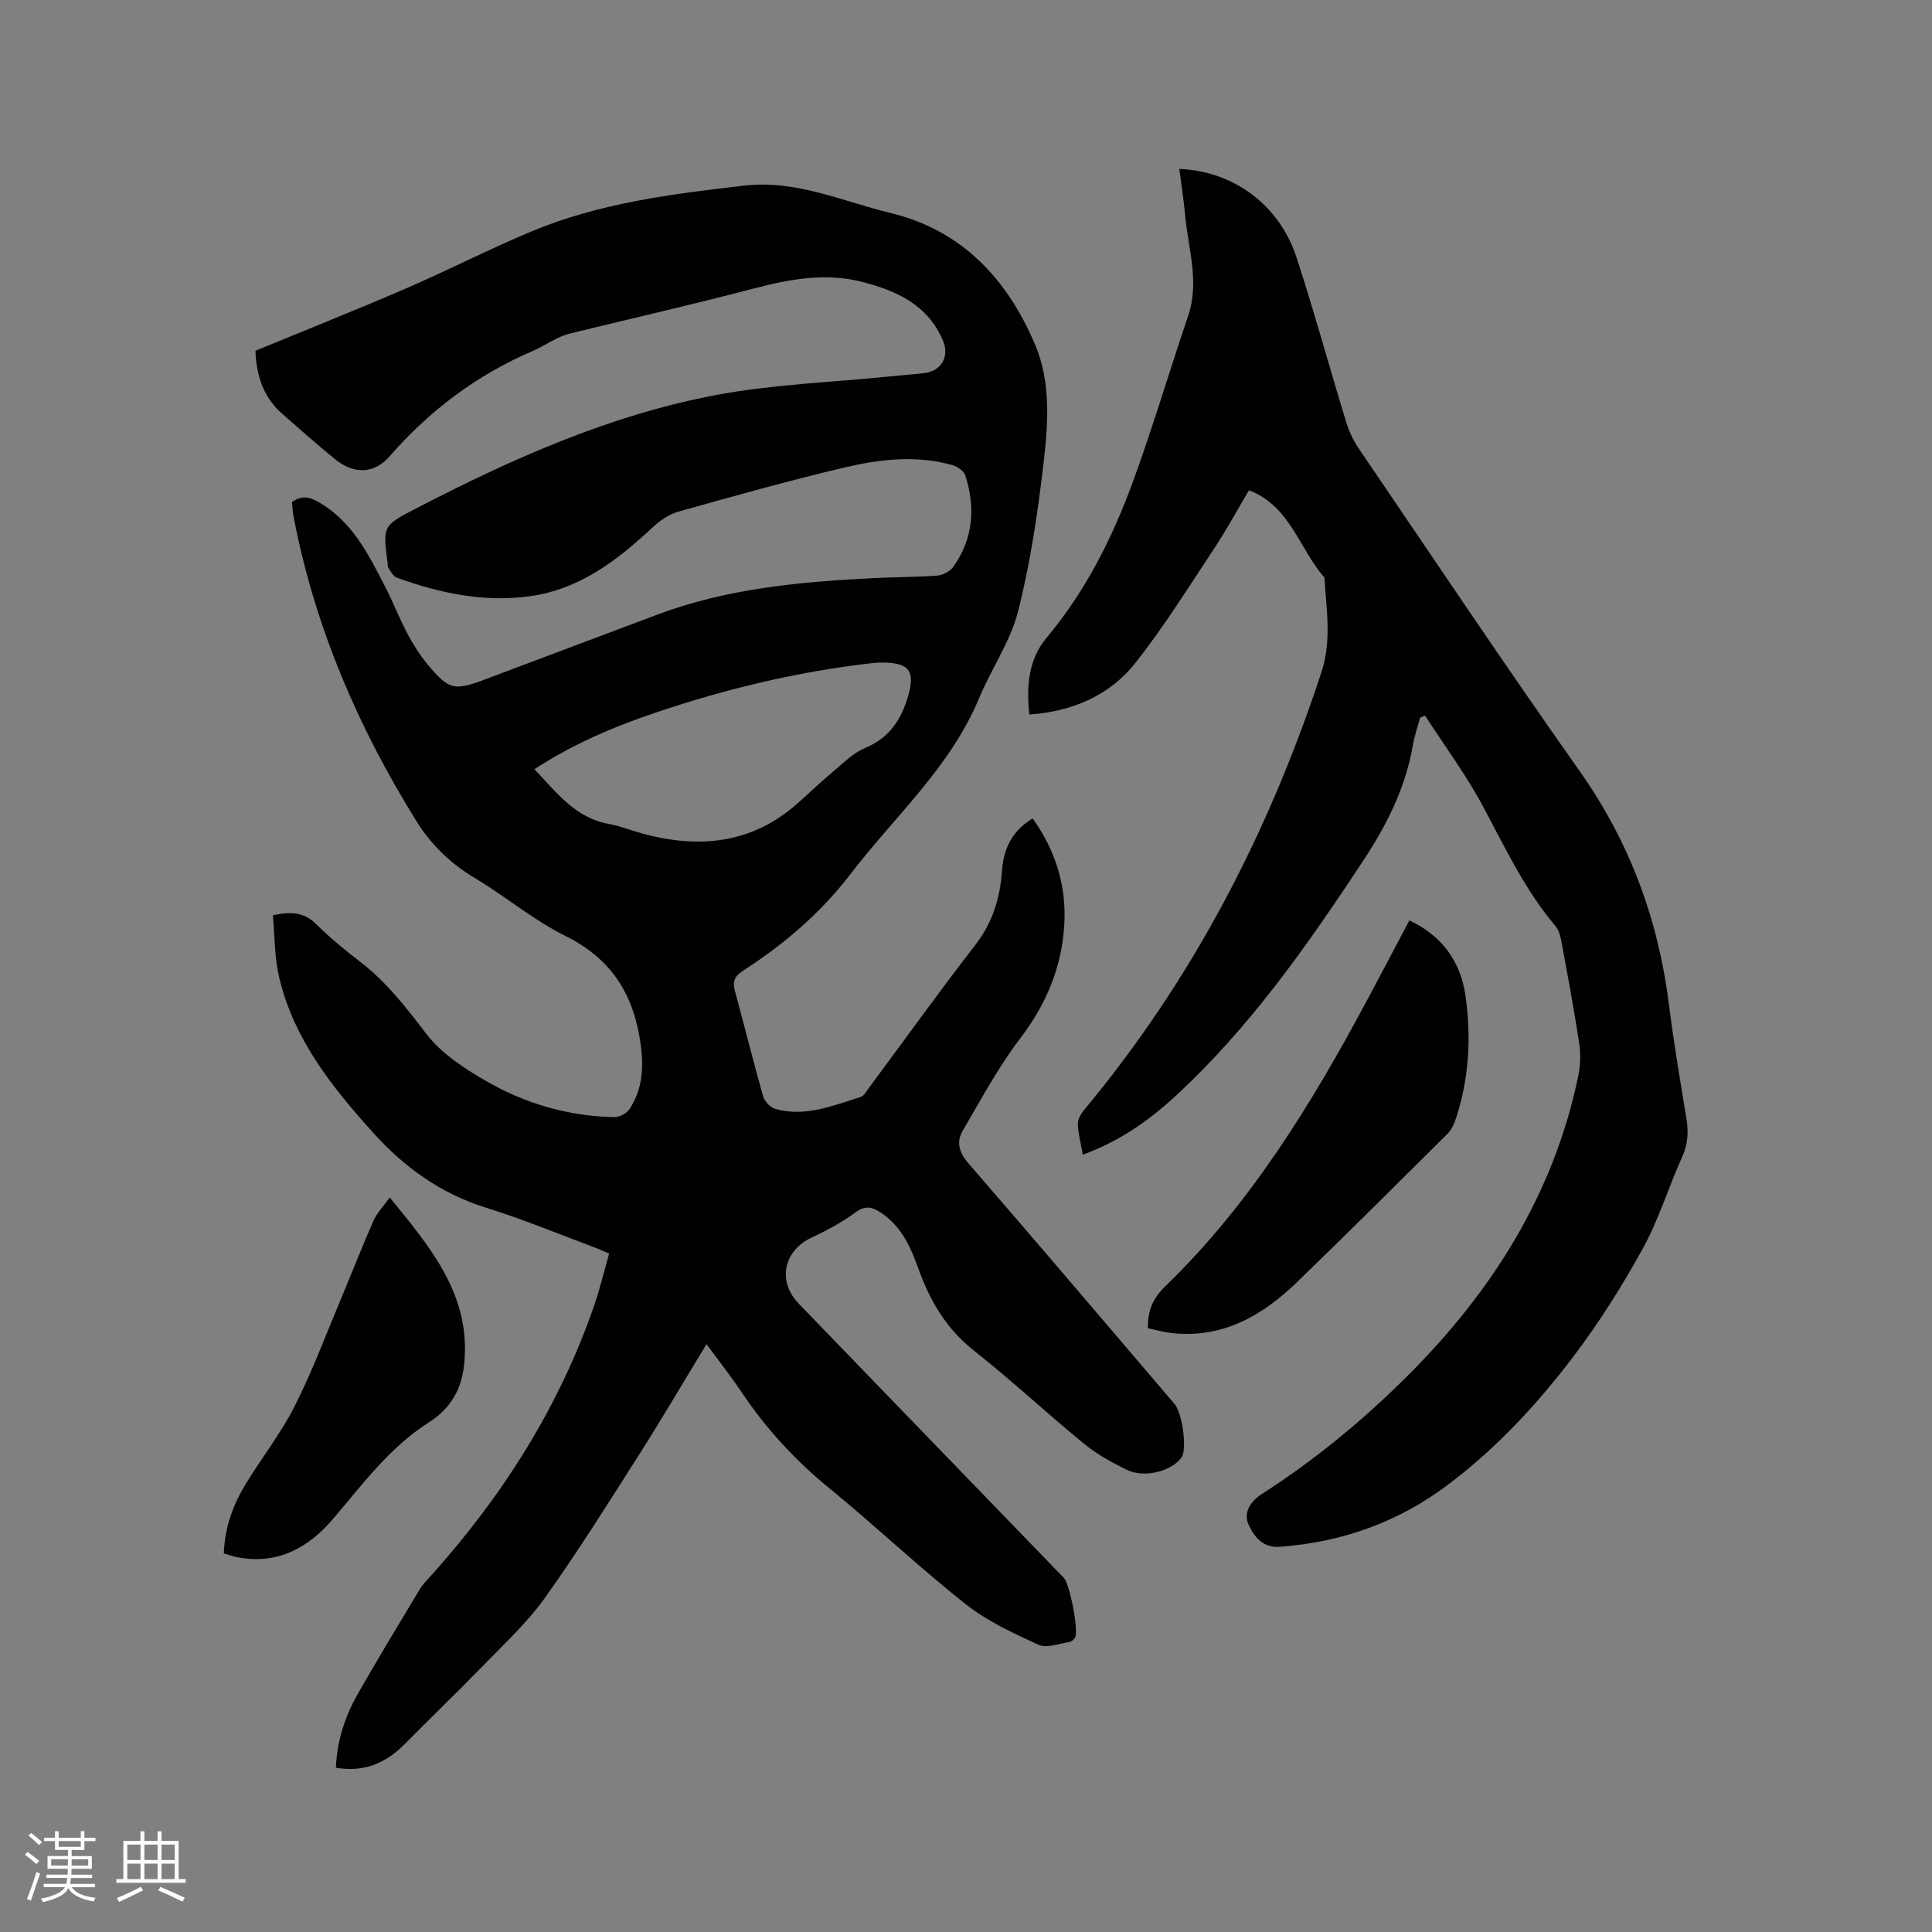 <svg enable-background="new 0 0 400 400" viewBox="0 0 400 400" xmlns="http://www.w3.org/2000/svg"><rect x="0" y="0" width="400" height="400" fill="#808080" stroke="none"/><g fill="#010103"><path d="m146.27 278.3c-4.79 7.87-9.22 15.43-13.92 22.82-6.37 10-12.66 20.07-19.54 29.71-3.66 5.13-8.41 9.51-12.83 14.07-5.31 5.48-10.83 10.76-16.19 16.19-3.9 3.95-8.41 5.9-14.24 4.9.21-5.58 1.88-10.64 4.56-15.34 4.15-7.27 8.48-14.43 12.79-21.59.7-1.16 1.72-2.14 2.63-3.16 14.7-16.45 26.31-34.77 33.52-55.72 1.17-3.39 2-6.9 3.07-10.64-1.19-.5-2.22-.98-3.27-1.37-7.34-2.73-14.59-5.76-22.06-8.07-9.45-2.92-17.06-8.39-23.54-15.59-8.56-9.5-16.51-19.47-19.48-32.29-.95-4.12-.89-8.48-1.28-12.72 3.93-.85 6.55-.57 8.98 1.84 2.85 2.83 5.99 5.4 9.18 7.85 5.44 4.18 9.49 9.48 13.64 14.89 3.09 4.03 7.79 7.1 12.29 9.7 8.15 4.72 17.11 7.33 26.62 7.51 1.07.02 2.59-.81 3.17-1.71 2.65-4.09 2.94-8.55 2.27-13.41-1.41-10.22-5.99-17.65-15.56-22.38-6.6-3.27-12.37-8.17-18.73-11.97-5.06-3.02-9.11-6.94-12.16-11.85-12.12-19.5-21.05-40.3-25.4-62.95-.2-1.03-.23-2.08-.34-3.1 1.88-1.26 3.36-1.17 5.31-.08 7.02 3.93 10.38 10.66 13.84 17.34 1.7 3.29 3.04 6.76 4.77 10.04 1.18 2.23 2.56 4.42 4.17 6.35 4.42 5.29 5.46 5.5 11.86 3.1 11.89-4.46 23.77-8.95 35.66-13.41 14.49-5.44 29.66-6.82 44.93-7.58 4.34-.22 8.69-.18 13.02-.51 1.15-.09 2.63-.81 3.29-1.73 4.22-5.85 4.71-12.35 2.53-19.06-.3-.91-1.65-1.8-2.68-2.09-7.47-2.11-15.01-1.22-22.34.51-11.53 2.72-22.95 5.93-34.35 9.13-1.92.54-3.8 1.82-5.28 3.2-7.38 6.9-15.22 12.93-25.63 14.33-9.48 1.28-18.56-.66-27.42-3.87-.71-.26-1.21-1.24-1.69-1.96-.21-.32-.16-.82-.21-1.24-.95-7.41-1.01-7.53 5.67-11 19.99-10.36 40.51-19.56 62.77-23.68 11.52-2.13 23.37-2.55 35.07-3.73 2.53-.26 5.07-.44 7.59-.73 3.54-.41 5.29-3.38 3.92-6.67-3.11-7.47-9.66-10.4-16.79-12.23-7.6-1.95-15.06-.54-22.54 1.42-12.48 3.27-25.06 6.14-37.59 9.2-1.01.25-2.02.6-2.95 1.05-1.72.83-3.32 1.89-5.07 2.64-11.58 4.97-21.37 12.32-29.65 21.82-3.18 3.64-7.34 3.77-11.21.65-3.79-3.07-7.44-6.31-11.1-9.53-3.91-3.46-5.28-8-5.46-12.98 10.51-4.33 20.92-8.48 31.21-12.92 8.74-3.78 17.23-8.16 26.02-11.82 14.03-5.85 28.95-7.72 43.94-9.45 10.81-1.24 20.34 3.26 30.32 5.67 14.87 3.59 24.27 13.8 29.97 27.36 3.31 7.86 2.64 16.55 1.66 24.84-1.2 10.19-2.72 20.42-5.25 30.34-1.59 6.22-5.51 11.82-8.02 17.85-5.97 14.36-17.52 24.54-26.69 36.52-6.22 8.13-13.83 14.56-22.33 20.05-1.72 1.11-2.07 2.27-1.55 4.18 1.99 7.25 3.78 14.55 5.84 21.78.3 1.04 1.51 2.29 2.54 2.58 6.18 1.72 11.89-.69 17.63-2.48.69-.22 1.19-1.17 1.69-1.84 7.33-9.87 14.49-19.88 22.02-29.59 3.57-4.59 5.15-9.65 5.54-15.24.33-4.63 2.01-8.38 6.37-11 4.74 6.63 7.02 13.91 6.55 21.99-.51 8.81-3.72 16.46-9.13 23.55-4.52 5.92-8.08 12.6-11.87 19.06-1.4 2.38-.82 4.53 1.18 6.84 14.31 16.5 28.45 33.16 42.63 49.77 1.66 1.94 2.64 9.38 1.48 11.06-1.97 2.85-7.64 4.37-11.29 2.61-3.12-1.51-6.24-3.23-8.9-5.41-7.71-6.31-15.01-13.13-22.83-19.31-5.67-4.48-9.05-10.23-11.42-16.8-1.67-4.64-3.59-9.06-8.01-11.86-1.78-1.13-3.13-1.37-5.08.07-2.78 2.06-5.91 3.72-9.06 5.2-5.84 2.74-7.17 9.04-2.65 13.72 13.32 13.81 26.68 27.6 40.02 41.4 4.94 5.11 9.88 10.21 14.82 15.32 1.26 1.3 3.13 10.97 2.34 12.38-.23.41-.75.86-1.19.93-2.15.31-4.7 1.34-6.4.56-5.25-2.4-10.65-4.91-15.13-8.46-9.64-7.63-18.58-16.12-28.1-23.9-7.05-5.76-13.1-12.29-18.15-19.83-2.23-3.34-4.71-6.48-7.34-10.04zm-35.63-119.04c4.58 4.78 8.43 10.06 15.38 11.32 2.28.41 4.46 1.29 6.71 1.92 11.84 3.29 22.87 2.29 32.45-6.22 2.38-2.11 4.67-4.32 7.11-6.36 2.17-1.81 4.27-3.99 6.8-5.05 5.11-2.14 7.58-5.95 8.99-11 1.32-4.73.25-6.5-4.67-6.69-1.05-.04-2.12.02-3.17.15-15.2 1.75-30 5.31-44.47 10.2-8.73 2.93-17.17 6.54-25.13 11.73z"/><path d="m294.02 148.58c-.51 1.91-1.18 3.8-1.51 5.74-1.5 8.74-5.36 16.43-10.18 23.74-11.57 17.55-23.58 34.75-39.18 49.07-5.49 5.04-11.56 9.24-18.96 11.93-.39-2.21-.95-4.24-1.04-6.29-.04-.97.62-2.14 1.29-2.95 22.46-26.97 38.29-57.51 49.18-90.76 2.1-6.42.99-12.79.61-19.21-.01-.11.02-.25-.04-.31-5.22-5.9-7.01-14.75-15.6-18.03-2.36 3.96-4.57 8.06-7.12 11.92-5.32 8.02-10.42 16.24-16.37 23.78-5.39 6.83-13.1 10.09-21.98 10.73-.66-5.85-.17-11.44 3.53-15.85 8.1-9.66 13.64-20.69 17.91-32.36 4.14-11.32 7.55-22.9 11.43-34.32 2.42-7.14-.03-14.04-.64-21.03-.28-3.13-.78-6.23-1.19-9.4 11.15.41 20.71 7.43 24.26 18.28 3.68 11.26 6.8 22.71 10.27 34.05.58 1.88 1.42 3.77 2.52 5.4 15.2 22.34 30.21 44.81 45.8 66.88 10.36 14.66 16.32 30.73 18.53 48.4.99 7.88 2.32 15.72 3.61 23.56.46 2.79.33 5.32-.88 7.99-2.84 6.27-4.84 12.96-8.14 18.95-4.27 7.75-9.04 15.32-14.38 22.37-7.49 9.89-15.96 19-25.94 26.52-10.34 7.8-22.07 11.96-34.97 12.87-3.35.24-5.19-2.12-6.29-4.47-1.19-2.54.27-4.89 2.67-6.44 11.01-7.08 21.05-15.34 30.3-24.59 17.46-17.46 30.2-37.59 35.26-62.07.46-2.21.49-4.63.15-6.86-1.09-7.12-2.42-14.2-3.73-21.28-.18-1-.56-2.1-1.2-2.85-6.28-7.45-10.37-16.17-14.92-24.67-3.51-6.56-7.99-12.6-12.04-18.87-.34.13-.68.28-1.02.43z"/><path d="m291.8 190.55c6.79 3.23 10.59 8.51 11.6 15.53 1.26 8.79.76 17.56-2.16 26.05-.33.95-.88 1.94-1.58 2.64-10.38 10.3-20.73 20.64-31.25 30.8-7.17 6.92-15.41 11.6-25.9 10.42-1.65-.19-3.26-.66-4.83-.99-.12-3.64 1.08-6.27 3.56-8.67 17.74-17.17 30.41-37.95 41.94-59.51 2.84-5.32 5.64-10.65 8.62-16.27z"/><path d="m46.34 321.63c.19-5.44 1.92-10.08 4.52-14.36 3.29-5.43 7.29-10.48 10.14-16.12 3.66-7.23 6.5-14.87 9.64-22.35 2.25-5.35 4.35-10.77 6.69-16.08.7-1.58 2-2.9 3.36-4.79 8.46 10.35 16.79 20.17 15.43 34.34-.49 5.11-2.61 9.23-7.34 12.23-7.97 5.06-13.61 12.64-19.64 19.76-5.23 6.19-11.66 9.79-20.12 8.13-.82-.17-1.61-.46-2.68-.76z"/></g><path d="m5.17 384 .55-.58c.85.61 1.65 1.24 2.4 1.87l-.59.64c-.83-.73-1.62-1.38-2.36-1.93m1.22 9.53-.82-.34c.71-1.76 1.37-3.64 1.98-5.63.24.13.5.25.76.36-.6 1.67-1.24 3.54-1.92 5.61m-.5-13.5.57-.54c.56.44 1.31 1.06 2.26 1.87l-.64.64c-.68-.66-1.41-1.32-2.19-1.97m3.25.46h2.24v-1.36h.77v1.36h4.57v-1.36h.76v1.36h2.28v.69h-2.28v1.84h-2.64v1.26h4.18v2.64h-4.21c0 .45-.02.86-.05 1.21h4.32v.69h-4.38c-.04.34-.1.75-.19 1.22h5.15v.69h-4.82c.87 1.19 2.51 1.92 4.93 2.19-.17.31-.3.57-.37.76-2.77-.49-4.52-1.41-5.26-2.76-.56 1.26-2.3 2.23-5.24 2.9-.12-.24-.26-.48-.43-.72 2.73-.55 4.38-1.34 4.96-2.38h-4.38v-.69h4.65c.1-.38.17-.79.21-1.22h-4.32v-.69h4.4c.03-.34.05-.75.05-1.21h-4.2v-2.64h4.23v-1.26h-2.69v-1.84h-2.24zm1.46 4.46v1.29h3.45c.01-.4.02-.57.01-.53v-.32-.45h-3.46zm1.55-2.59h4.57v-1.19h-4.57zm6.11 2.59h-3.42v.77c-.01.19-.01.37-.02.53h3.44z" fill="#fcfbfa"/><path d="m32.63 379.16h.82v1.98h3.54v7.89h1.46v.78h-14.37v-.78h1.46v-7.89h3.54v-1.98h.82v1.98h2.73zm-3.49 11.48.5.73c-1.61.82-3.28 1.63-5 2.41-.13-.27-.28-.55-.44-.82 1.75-.72 3.4-1.49 4.94-2.32m-2.78-5.55h2.73v-3.18h-2.73zm0 3.95h2.73v-3.2h-2.73zm3.54-3.95h2.73v-3.18h-2.73zm0 3.95h2.73v-3.2h-2.73zm7.89 4.68c-1.84-.92-3.51-1.7-5.02-2.32l.45-.73c1.89.8 3.57 1.55 5.04 2.23zm-1.62-11.81h-2.73v3.18h2.73zm-2.73 7.13h2.73v-3.2h-2.73z" fill="#fcfbfa"/></svg>